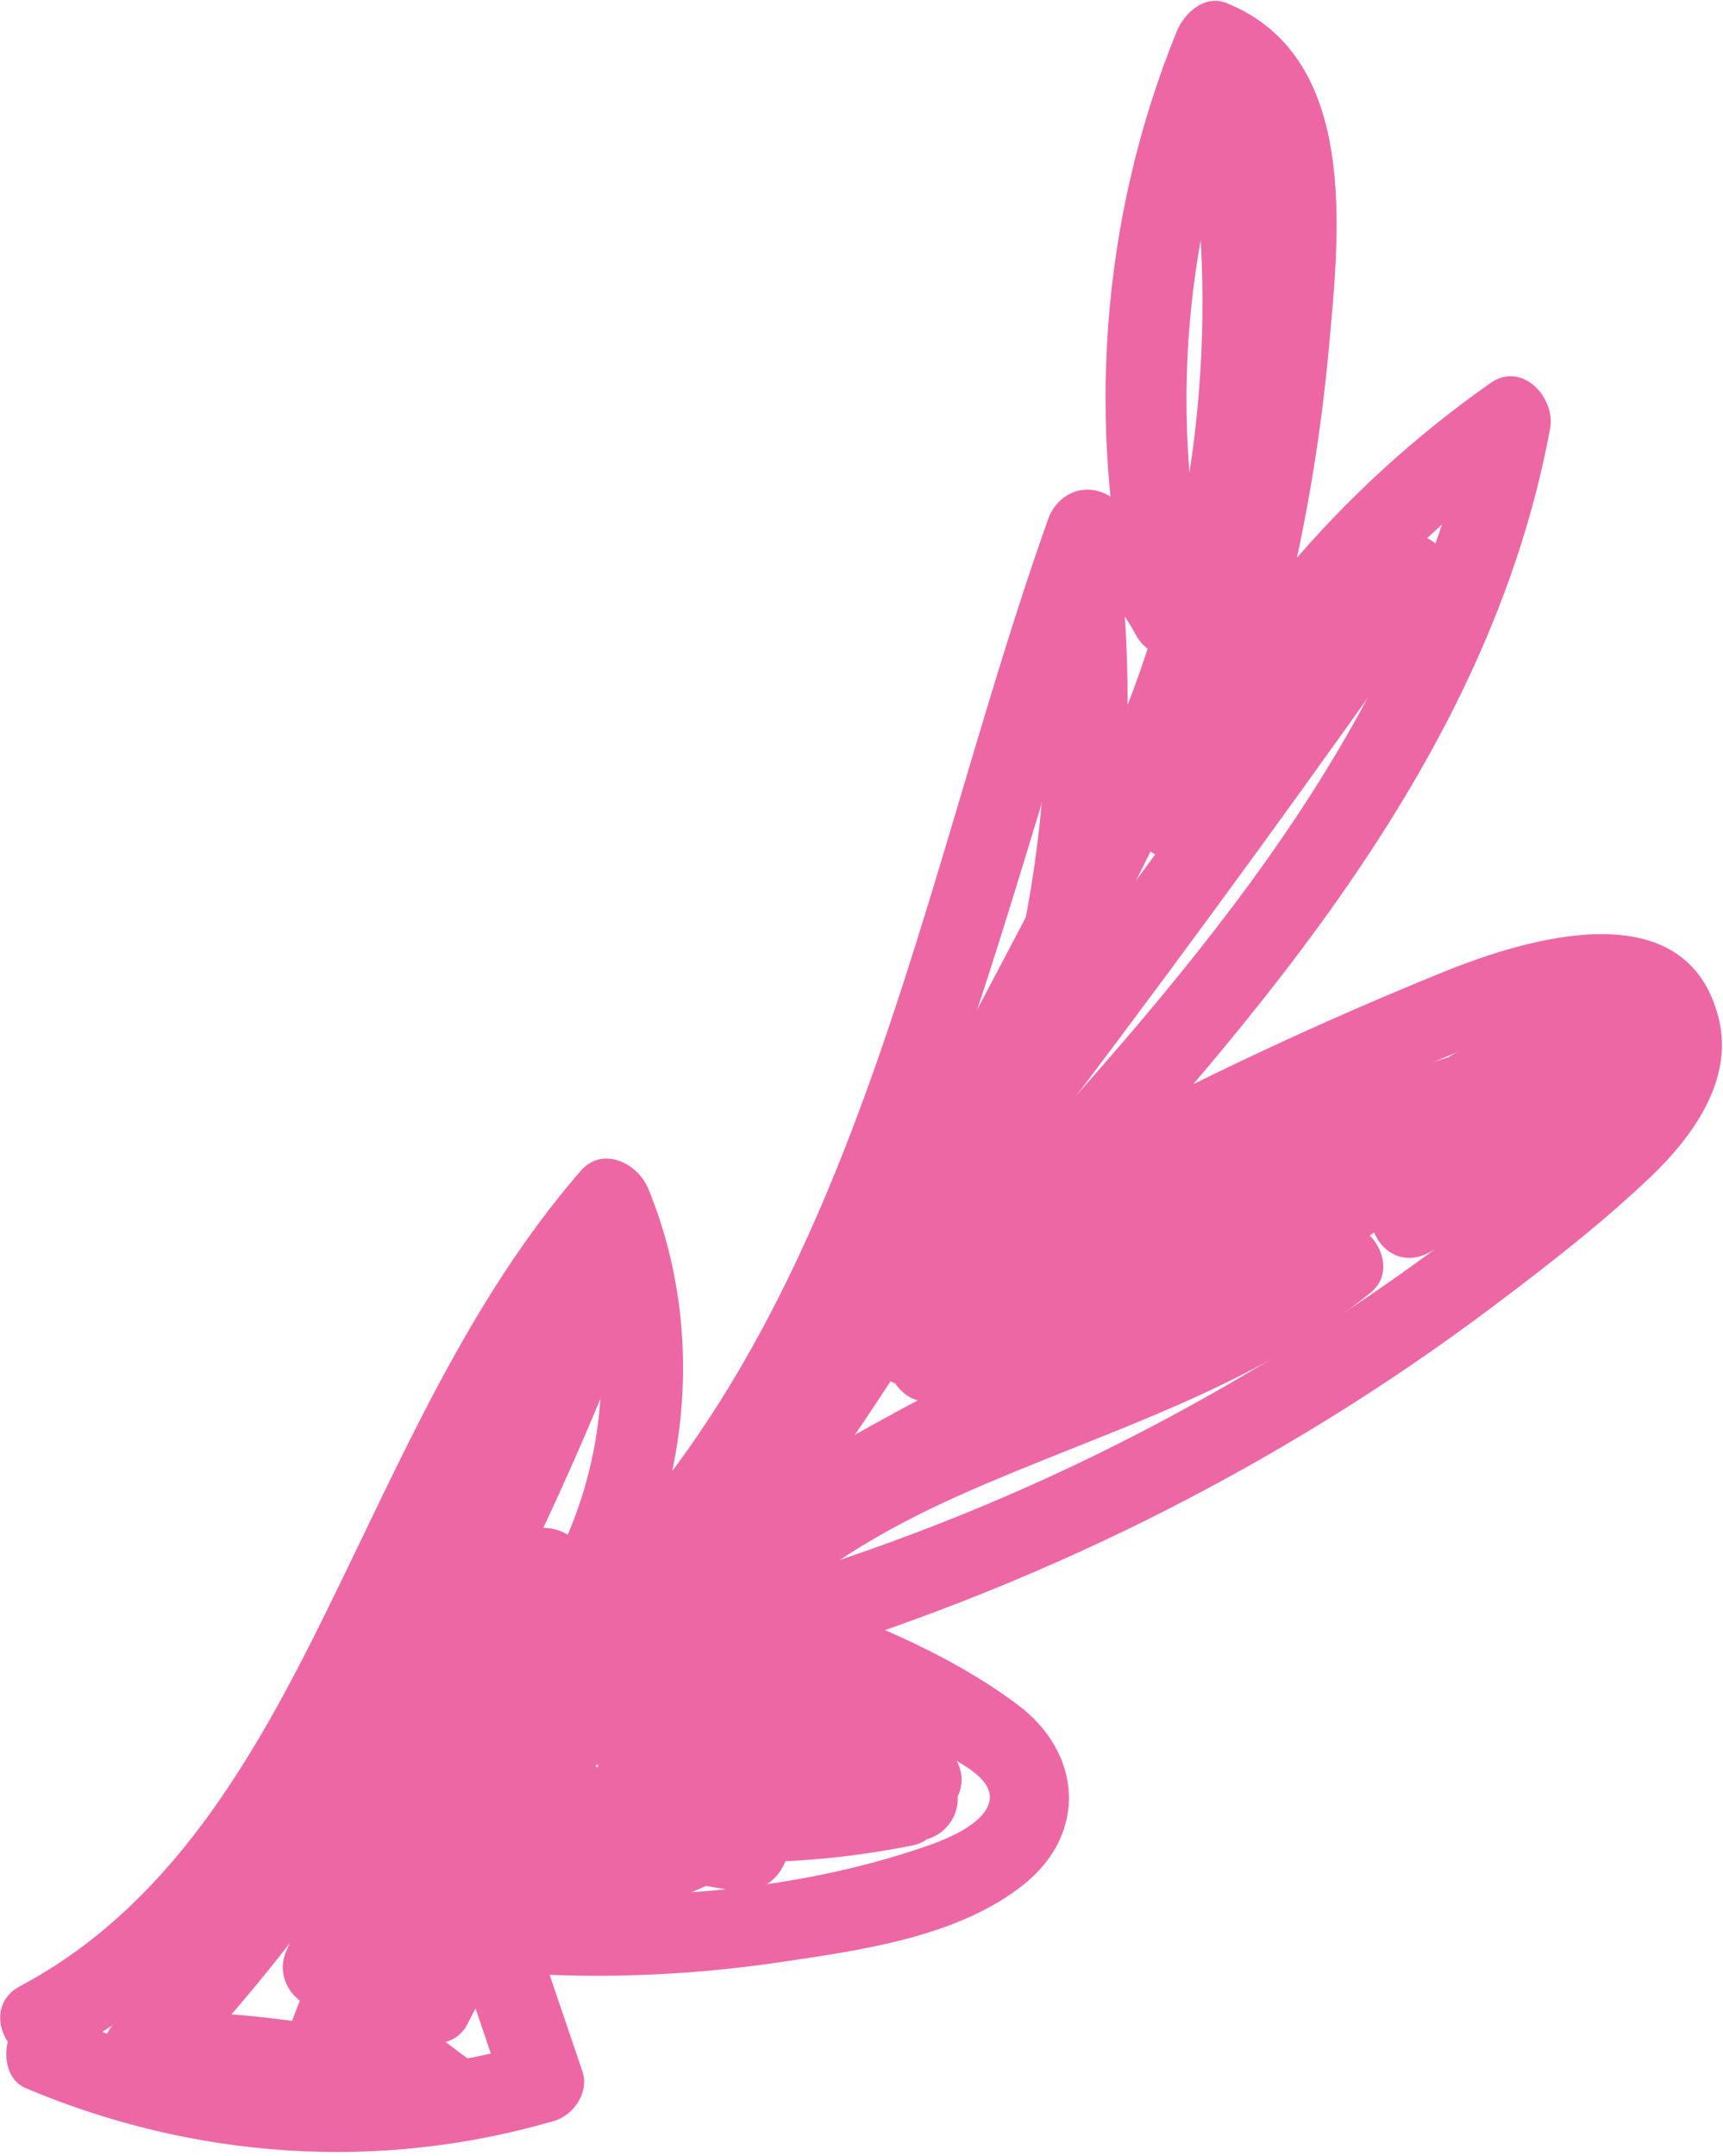<?xml version="1.0" encoding="UTF-8"?> <svg xmlns="http://www.w3.org/2000/svg" width="255" height="319" viewBox="0 0 255 319" fill="none"> <path d="M9.071 304.163C56.116 279.166 61.81 219.332 94.412 181.718L84.384 179.071C93.595 201.509 88.871 227.972 71.768 245.356C67.175 250.024 73.421 258.995 79.039 254.779C134.581 213.099 144.85 141.306 166.69 80.004L157.876 83.59C162.414 86.067 165.661 89.357 168.101 93.916C171.397 100.073 180.58 95.759 179.068 89.292C172.7 62.051 175.192 33.71 185.729 7.834C183.269 9.231 180.809 10.628 178.349 12.025C184.405 14.479 185.398 23.544 185.633 29.101C186.048 38.941 185.085 49.011 183.895 58.771C181.347 79.675 175.884 100.2 168.189 119.784C165.722 126.061 176.311 130.576 179.155 124.407C189.731 101.469 205.955 81.569 226.65 67.022L217.836 60.246C209.191 106.745 176.672 143.119 145.849 176.988C141.338 181.945 147.035 189.875 153.12 186.411C169.518 177.076 186.363 168.548 203.633 160.941C211.475 157.488 219.506 153.617 227.763 151.256C231.585 150.163 240.864 147.811 242.66 153.236C244.848 159.849 233.746 167.536 229.636 171.055C223.166 176.593 216.477 181.864 209.568 186.843C195.608 196.901 180.851 205.851 165.485 213.592C148.04 222.38 129.831 229.456 111.085 234.933C105.261 236.635 105.512 244.69 111.085 246.504C121.327 249.837 131.135 254.217 140.363 259.786C142.631 261.154 147.3 263.43 146.377 266.7C145.456 269.959 139.992 272.118 137.166 273.098C116.844 280.143 94.062 281.474 72.792 279.612C69.019 279.281 65.823 283.728 67.006 287.207C69.541 294.663 72.077 302.119 74.612 309.575L78.803 302.195C56.183 308.806 31.651 307.758 9.866 298.56L12.018 306.769C13.232 304.417 14.445 302.065 15.659 299.713C19.195 292.861 8.843 286.784 5.297 293.656C4.084 296.008 2.87 298.36 1.657 300.712C0.319 303.305 0.698 307.608 3.809 308.921C28.651 319.41 56.032 321.354 81.993 313.766C84.968 312.896 87.244 309.502 86.184 306.385C83.648 298.929 81.113 291.473 78.577 284.017L72.792 291.612C87.028 292.858 101.245 292.379 115.38 290.292C127.336 288.526 141.921 286.55 151.619 278.701C160.994 271.115 160.063 259.283 150.654 252.23C140.067 244.295 126.768 238.999 114.276 234.933V246.504C152.685 235.283 189.089 217.264 221.075 193.191C229.065 187.177 237.097 180.958 244.342 174.05C250.512 168.167 256.592 159.754 254.385 150.739C249.689 131.561 225.994 138.77 213.534 143.828C190.689 153.102 168.49 163.851 147.063 176.049L154.334 185.473C186.473 150.158 220.395 111.915 229.407 63.436C230.267 58.811 225.267 53.375 220.594 56.66C198.244 72.371 180.248 93.507 168.794 118.35L179.76 122.974C188.774 100.033 194.436 75.956 196.677 51.409C198.238 34.306 201.185 8.415 181.539 0.453C178.291 -0.863 175.26 1.939 174.158 4.644C162.832 32.459 160.669 63.273 167.497 92.482L178.463 87.859C175.118 81.61 170.155 76.624 163.932 73.228C160.34 71.268 156.434 73.121 155.118 76.814C134.624 134.338 125.25 205.194 72.982 244.417C75.406 247.559 77.829 250.7 80.253 253.841C100.082 233.687 106.742 202.157 95.955 175.88C94.4 172.094 89.207 169.448 85.927 173.233C69.178 192.556 59.297 216.136 48.095 238.824C37.439 260.407 24.984 282.128 3.014 293.801C-3.808 297.426 2.248 307.788 9.071 304.163Z" fill="#ED67A5"></path> <path d="M182.698 25.659L185.924 21.568L175.896 18.921C180.255 45.916 177.671 73.817 168.619 99.607C164.014 112.727 157.449 124.999 150.989 137.272C144.144 150.276 137.299 163.279 130.454 176.282C126.86 183.11 137.213 189.182 140.816 182.338C147.958 168.77 155.104 155.203 162.243 141.633C169.168 128.471 175.988 115.224 180.774 101.104C190.078 73.659 192.076 44.274 187.467 15.731C186.784 11.498 180.115 9.688 177.439 13.083L174.213 17.174C169.482 23.174 177.918 31.722 182.698 25.659Z" fill="#ED67A5"></path> <path d="M154.274 88.567C156.817 119.408 151.269 150.418 137.719 178.28C135.869 182.084 137.556 185.552 141.305 187.094C146.033 189.038 150.227 185.837 151.829 181.528C154.523 174.28 142.928 171.151 140.257 178.338L139.903 179.29L142.661 175.705L144.495 175.523L148.081 184.337C162.539 154.607 168.993 121.549 166.274 88.567C165.644 80.925 153.639 80.858 154.274 88.567Z" fill="#ED67A5"></path> <path d="M203.117 81.529C167.95 131.72 131.035 180.662 92.41 228.243C87.584 234.188 96.024 242.728 100.895 236.728C140.163 188.355 177.727 138.612 213.478 87.585C217.919 81.247 207.52 75.244 203.117 81.529Z" fill="#ED67A5"></path> <path d="M133.568 178.594C124.904 193.483 115.444 207.891 105.147 221.703C100.035 228.561 94.701 235.249 89.182 241.783C86.453 245.015 83.678 248.207 80.858 251.36C79.448 252.936 78.027 254.503 76.595 256.059C75.777 256.949 74.955 257.834 74.129 258.717C72.454 259.81 73.014 260.109 75.809 259.614C68.866 256.327 62.769 266.669 69.752 269.975C78.883 274.298 85.199 264.522 90.549 258.492C97.336 250.841 103.847 242.952 110.105 234.863C122.473 218.878 133.764 202.119 143.93 184.651C147.822 177.963 137.455 171.915 133.568 178.594Z" fill="#ED67A5"></path> <path d="M82.241 191.362C70.614 221.652 55.62 250.532 37.735 277.596L48.916 280.624C48.775 278.915 48.784 278.304 50.022 277.068C55.495 271.605 47.012 263.118 41.537 268.582C38.267 271.846 36.532 275.985 36.916 280.624C37.406 286.55 44.699 288.794 48.097 283.653C66.568 255.701 81.808 225.826 93.812 194.552C96.582 187.336 84.985 184.214 82.241 191.362Z" fill="#ED67A5"></path> <path d="M74.972 202.236C63.112 238.441 43.245 271.62 16.982 299.213C13.43 302.945 15.937 309.447 21.225 309.456C36.263 309.48 50.962 311.697 65.352 316.063C72.299 318.171 75.133 308.898 69.975 305.097C64.867 301.331 59.073 297.204 56.233 291.334C54.264 287.265 53.736 280.788 57.939 277.839C55.001 276.644 52.063 275.449 49.125 274.254C51.209 281.914 49.811 290.161 44.732 296.395L54.76 302.233C62.64 281.796 70.519 261.359 78.399 240.922C80.829 234.618 70.366 230.179 67.432 236.298C59.129 253.62 50.825 270.943 42.522 288.265C39.225 295.141 49.092 301.163 52.883 294.321C63.861 274.515 74.838 254.709 85.815 234.903L74.849 230.28C67.082 250.079 60.43 270.275 54.91 290.813C53.58 295.763 59.205 300.375 63.724 297.589C68.632 294.563 72.5 290.849 75.976 286.277C72.522 284.258 69.068 282.239 65.614 280.22C63.35 284.604 61.087 288.989 58.823 293.373L69.79 297.996C71.664 293.142 73.539 288.288 75.413 283.434C76.115 281.616 76.791 279.781 77.522 277.974C78.678 275.113 78.234 275.29 80.819 274.957C82.96 274.682 86.165 275.869 88.308 276.235C90.18 276.554 92.052 276.874 93.924 277.193C98.916 278.045 103.908 278.897 108.9 279.749C115.137 280.813 120.002 272.17 113.523 268.782C105.391 264.53 96.889 262.117 87.753 261.336C81.059 260.763 79.524 271.821 86.158 273.121C102.451 276.315 118.829 276.28 135.105 272.997C140.955 271.817 140.695 262.775 135.105 261.426C127.509 259.592 119.912 257.759 112.316 255.926L109.126 267.497L134.203 272.208C140.758 273.439 144.796 265.02 138.827 261.242C128.258 254.552 117.69 247.862 107.121 241.172L102.498 252.139C113.587 256.073 123.885 261.629 133.414 268.52L136.442 257.339C124.476 258.828 112.363 258.888 100.42 257.125L98.825 268.911C103.631 268.333 107.699 269.15 111.771 271.78V261.418C100.95 268.216 89.312 272.891 76.807 275.517L81.43 286.483C94.031 279.361 104.27 268.736 110.795 255.804C113.352 250.736 107.964 244.202 102.585 247.595C98.809 249.978 95.032 252.361 91.255 254.743L100.069 261.519C105.332 241.381 124.157 229.173 142.106 221.166C162.904 211.889 184.889 205.825 202.866 191.227C207.559 187.416 202.503 179.402 197.028 181.199C170.437 189.924 144.834 201.439 120.7 215.61C113.868 219.622 119.853 228.981 126.756 225.972C166.199 208.779 202.677 185.492 235.058 157.169C240.148 152.717 233.46 143.947 227.787 147.746C198.974 167.039 168.113 183.114 135.699 195.444C137.957 198.382 140.216 201.32 142.474 204.258C147.775 195.688 155.759 189.463 165.381 186.453L159.543 176.425C150.955 183.471 141.507 189.299 131.482 194.069L137.538 204.43C167.036 186.543 198.738 172.86 231.994 163.688C229.736 160.75 227.477 157.812 225.218 154.874C219.891 162.614 213.271 169.385 205.62 174.845C199.438 179.258 204.825 189.077 211.677 185.207C225.408 177.453 236.957 166.923 246.226 154.196C250.778 147.946 240.371 141.951 235.864 148.139C227.828 159.174 217.485 168.145 205.62 174.845L211.677 185.207C221.09 178.489 229.021 170.46 235.58 160.931C238.629 156.501 233.596 150.795 228.804 152.117C194.61 161.547 161.812 175.677 131.482 194.069C124.79 198.126 130.64 207.712 137.538 204.43C148.527 199.203 158.627 192.624 168.029 184.91C172.733 181.05 167.669 173.168 162.191 174.882C149.568 178.83 139.072 186.949 132.113 198.201C129.524 202.388 133.898 208.914 138.889 207.016C172.288 194.311 204.147 177.992 233.843 158.108C231.42 154.966 228.996 151.825 226.572 148.684C194.967 176.329 159.184 198.836 120.7 215.61L126.756 225.972C150.024 212.309 174.58 201.183 200.218 192.77L194.381 182.742C161.139 209.736 101.276 209.435 88.498 258.329C87.216 263.235 92.782 267.963 97.312 265.105C101.089 262.722 104.865 260.339 108.642 257.957L100.433 249.748C94.774 260.963 86.319 269.935 75.374 276.122C69.25 279.583 73.511 288.45 79.997 287.088C93.424 284.269 106.21 279.078 117.827 271.78C121.738 269.323 121.658 263.892 117.827 261.418C112.158 257.757 105.541 256.104 98.825 256.911C95.822 257.272 93.363 258.92 92.932 262.114C92.573 264.766 94.276 268.261 97.23 268.697C110.3 270.626 123.317 270.972 136.442 269.339C142.414 268.596 144.525 261.813 139.471 258.158C129.088 250.65 117.757 244.85 105.688 240.568C99.069 238.219 95.519 248.024 101.065 251.534C111.633 258.224 122.202 264.914 132.77 271.603L137.394 260.637C129.034 259.067 120.675 257.496 112.316 255.926C104.825 254.519 101.53 265.664 109.126 267.497L131.915 272.997V261.426C117.848 264.263 103.432 264.311 89.348 261.55L87.753 273.336C94.691 273.929 101.303 275.921 107.467 279.144L112.09 268.177C105.538 267.059 98.986 265.941 92.433 264.823C87.111 263.915 80.612 261.773 75.24 263.338C69.788 264.926 67.818 269.993 65.951 274.784C63.352 281.45 60.795 288.132 58.218 294.806C55.769 301.147 66.088 305.427 69.185 299.43C71.448 295.045 73.712 290.661 75.976 286.277C79.609 279.24 70.196 274.193 65.614 280.22C63.434 283.087 60.714 285.349 57.667 287.227L66.481 294.003C72.001 273.465 78.653 253.269 86.42 233.47C88.925 227.084 78.696 222.997 75.453 228.847C64.476 248.653 53.499 268.459 42.522 288.265C45.976 290.284 49.429 292.303 52.883 294.321C61.187 276.999 69.49 259.677 77.794 242.355L66.827 237.732C58.948 258.169 51.068 278.605 43.189 299.042C41.072 304.531 49.498 309.444 53.217 304.88C61.054 295.262 63.979 283.134 60.696 271.064C59.746 267.573 55.096 265.223 51.882 267.478C43.866 273.102 41.166 282.862 43.756 292.186C46.637 302.556 55.672 309.38 63.919 315.458L68.542 304.492C53.192 299.835 37.265 297.482 21.225 297.456L25.467 307.698C53.178 278.584 74.032 243.618 86.543 205.427C88.953 198.071 77.369 194.918 74.972 202.236Z" fill="#ED67A5"></path> </svg> 